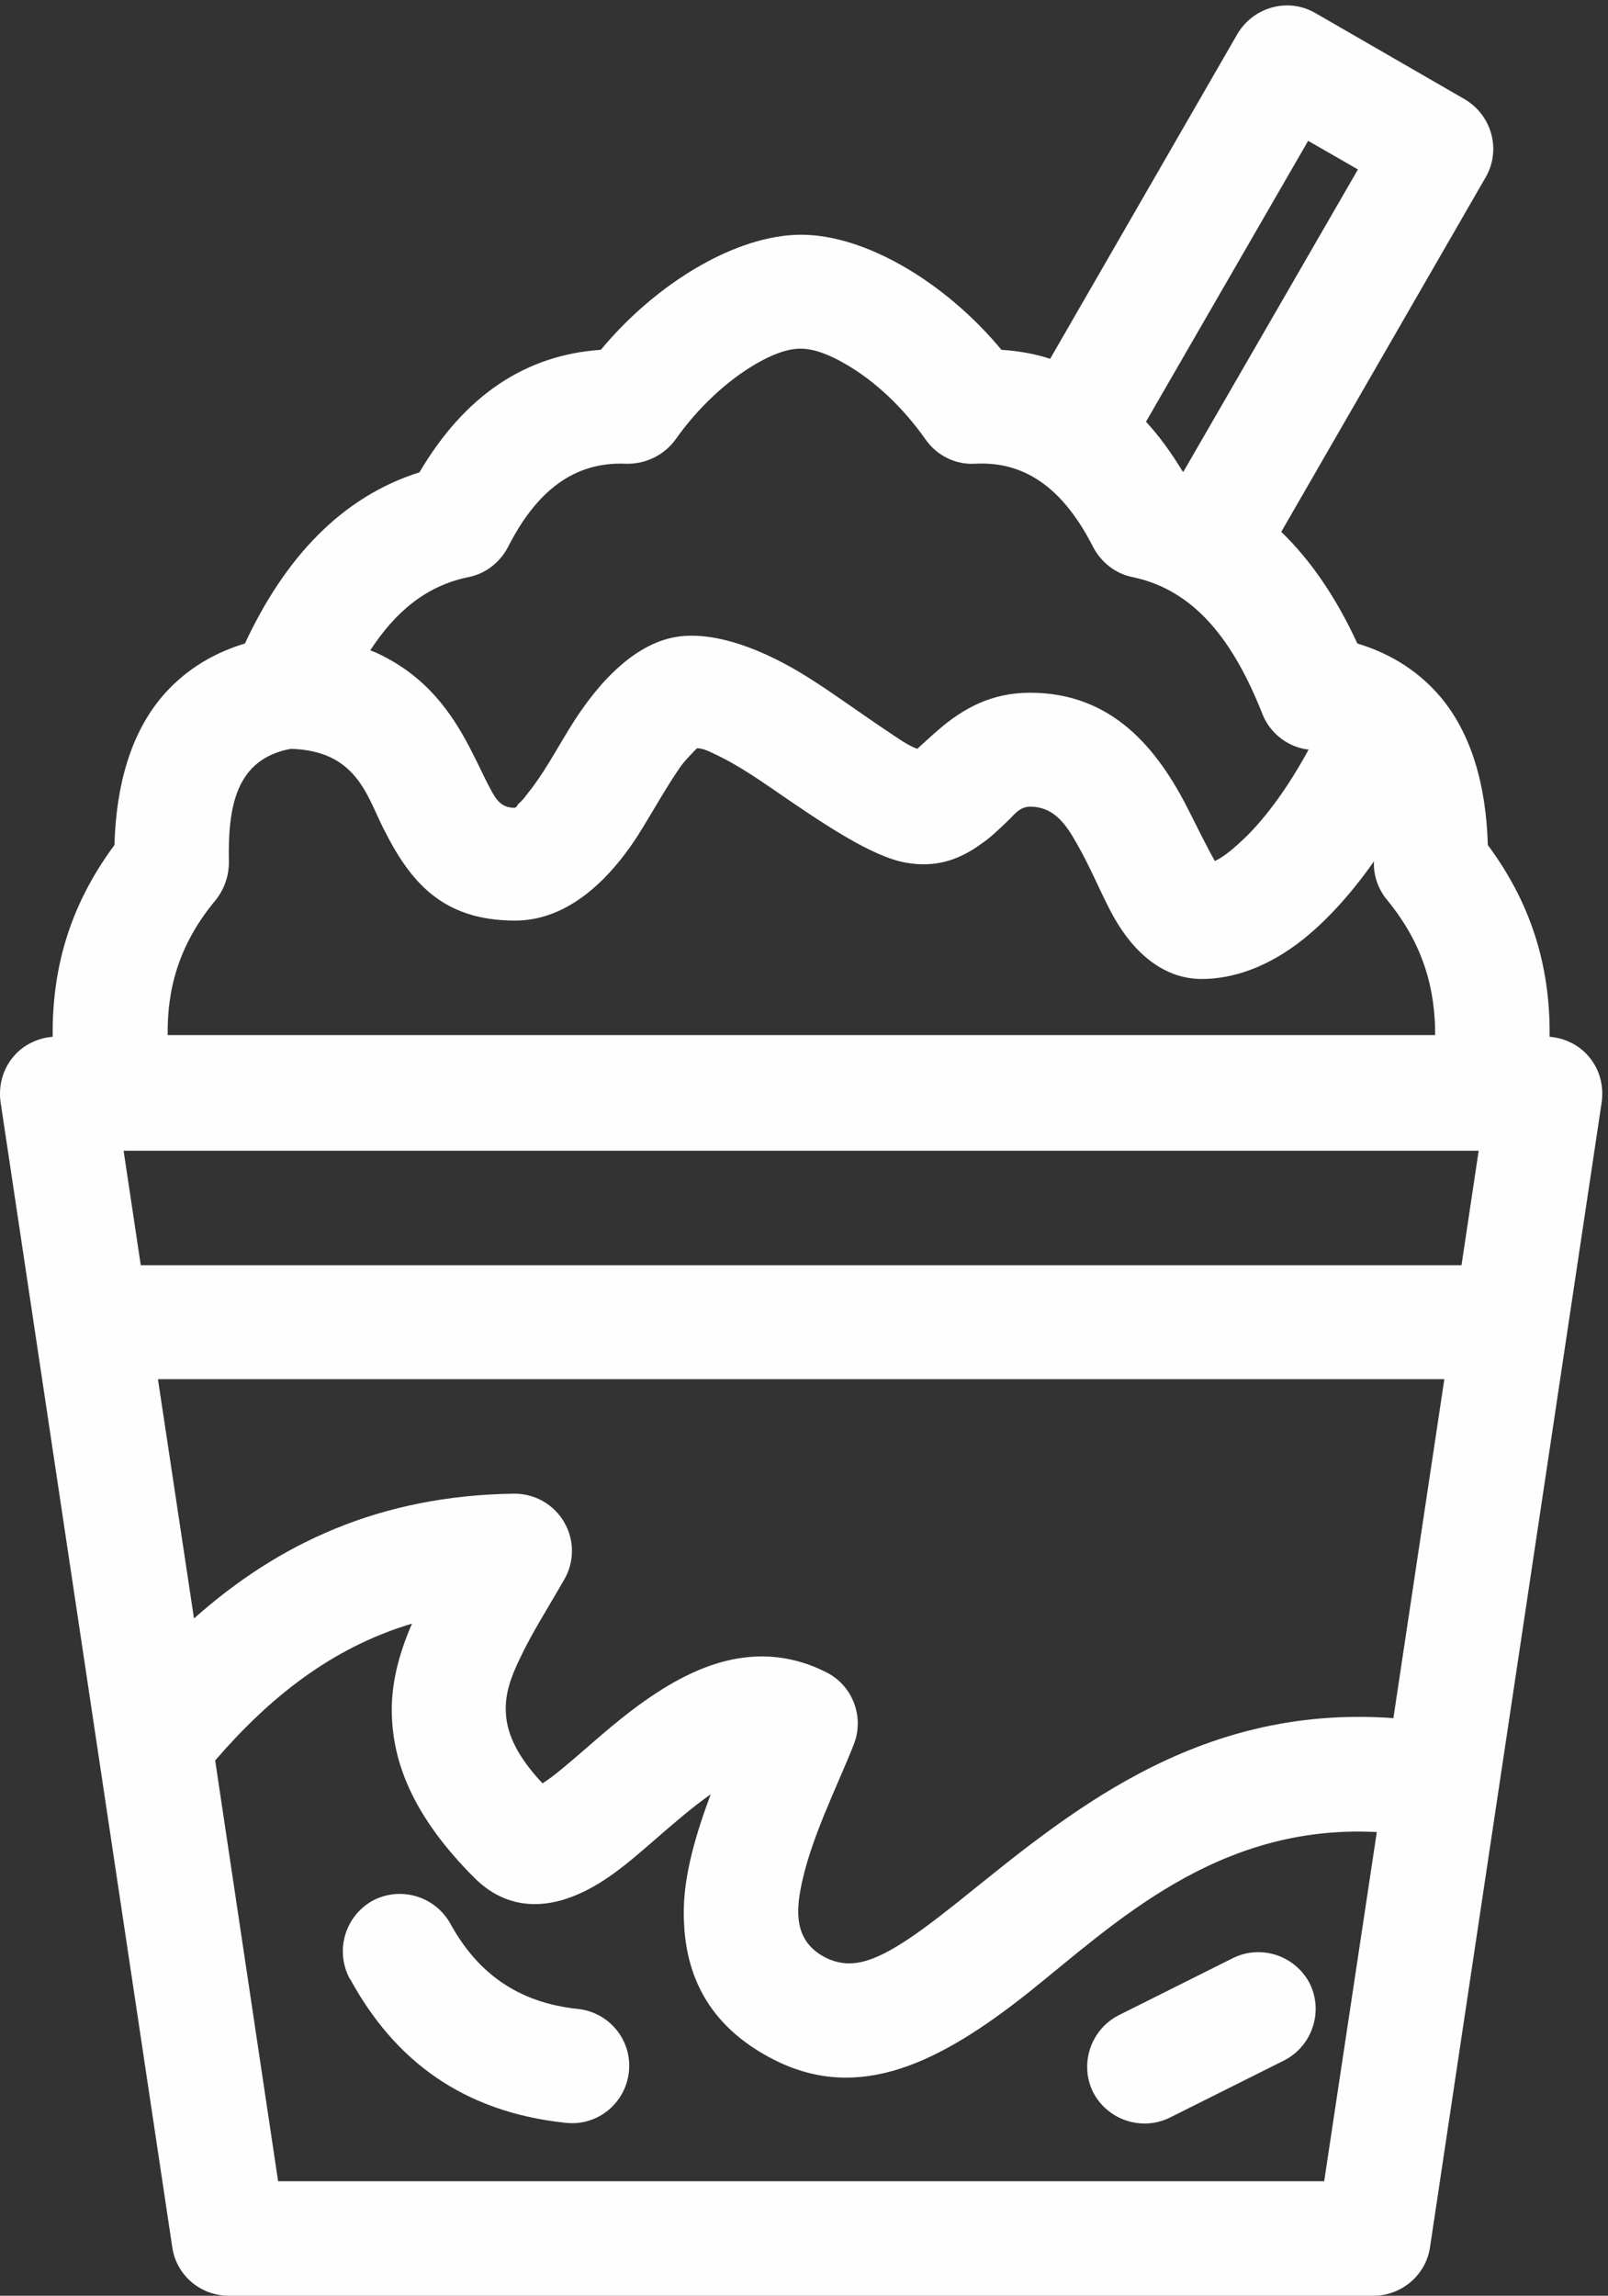 <?xml version="1.0" encoding="UTF-8" standalone="no"?><svg xmlns="http://www.w3.org/2000/svg" xmlns:xlink="http://www.w3.org/1999/xlink" fill="#fefefe" height="40.1" preserveAspectRatio="xMidYMid meet" version="1" viewBox="-0.0 -0.1 28.1 40.1" width="28.1" zoomAndPan="magnify"><rect x="-0.0" y="-0.1" width="28.1" height="40.1" fill="#333333" stroke="none"/><g id="change1_1"><path d="m18.36,6.17c-.27-.09-.56-.14-.86-.16-.97-1.17-2.37-2.01-3.5-2.01s-2.53.84-3.5,2.01c-1.32.09-2.38.8-3.17,2.14-1.36.43-2.35,1.49-3.05,2.99-.63.19-1.1.52-1.45.93-.54.64-.8,1.53-.83,2.59-.83,1.12-1.09,2.24-1.08,3.35-.26.02-.51.14-.68.34-.19.22-.27.51-.23.8l3,20c.07.49.49.85.99.85h20c.49,0,.92-.36.99-.85l3-20c.04-.29-.04-.58-.23-.8-.17-.2-.42-.32-.68-.34.01-1.11-.25-2.23-1.08-3.35-.03-1.05-.29-1.95-.83-2.59-.35-.41-.82-.74-1.45-.93-.36-.78-.8-1.44-1.33-1.95l3.57-6.19c.28-.48.11-1.09-.37-1.37l-2.6-1.5c-.48-.28-1.09-.11-1.37.37l-3.27,5.67h0Zm5.69,25.73c-2.79-.14-4.57,1.6-6.06,2.79-1.57,1.25-2.97,1.93-4.44,1.2-1.22-.61-1.62-1.57-1.6-2.65.01-.63.22-1.33.47-2-.62.44-1.19,1.02-1.69,1.38-.96.7-1.81.71-2.44.08-1.04-1.04-1.4-1.95-1.44-2.78-.03-.56.11-1.11.35-1.66-1.41.42-2.5,1.3-3.44,2.39l1.1,7.35h18.28l.92-6.1h0Zm-2.5,2.2l-2,1c-.49.25-.69.85-.45,1.34.25.49.85.69,1.34.45l2-1c.49-.25.69-.85.45-1.34-.25-.49-.85-.69-1.34-.45h0Zm-15.43.37c.77,1.41,1.96,2.32,3.77,2.51.55.06,1.04-.34,1.1-.89.06-.55-.34-1.04-.89-1.1-1.07-.11-1.77-.65-2.23-1.49-.27-.48-.87-.66-1.36-.4-.48.27-.66.87-.4,1.36h0Zm18.23-4.56l.89-5.92H2.76l.63,4.18c1.46-1.3,3.24-2.15,5.6-2.18.36,0,.69.19.87.5.18.31.18.69,0,1-.28.49-.57.94-.78,1.39-.15.31-.26.61-.24.94.02.39.22.78.64,1.23.06-.04.12-.08.16-.11.26-.2.54-.45.83-.7.51-.44,1.06-.86,1.63-1.12.76-.35,1.55-.41,2.34-.01.46.23.67.78.48,1.26-.29.74-.77,1.67-.93,2.53-.09.48-.07.94.45,1.2.37.18.71.08,1.07-.11.39-.21.79-.52,1.22-.86,1.85-1.48,4.12-3.47,7.61-3.22h0ZM2.46,22l-.3-2h23.68l-.3,2H2.46Zm21.54-7.04c-.41.58-.83,1.03-1.23,1.35-.62.49-1.23.69-1.77.69-.62,0-1.18-.4-1.59-1.18-.18-.34-.36-.78-.59-1.18-.18-.32-.39-.65-.82-.65-.19,0-.29.16-.4.26-.15.14-.29.28-.44.38-.39.29-.81.43-1.32.34-.6-.1-1.47-.69-2.34-1.29-.32-.22-.64-.43-.95-.58-.13-.06-.25-.13-.37-.13-.04.04-.2.2-.28.31-.26.37-.51.83-.77,1.24-.57.87-1.29,1.46-2.13,1.46-1.28,0-1.84-.69-2.3-1.61-.29-.57-.47-1.36-1.62-1.39-.96.18-1.1,1.01-1.08,1.98,0,.24-.08.47-.23.66-.66.79-.85,1.58-.84,2.36h22.15c0-.78-.19-1.57-.84-2.36-.15-.18-.24-.42-.23-.66v-.02h0Zm-1.13-1.97s-.02,0-.03,0c-.35-.05-.65-.29-.78-.62-.49-1.24-1.16-2.16-2.27-2.39-.3-.06-.55-.26-.69-.53-.49-.96-1.14-1.5-2.06-1.45-.34.02-.67-.14-.87-.43-.38-.54-.88-1.02-1.41-1.32-.26-.15-.53-.26-.77-.26s-.51.11-.77.26c-.52.3-1.03.78-1.41,1.32-.2.28-.53.44-.87.43-.92-.04-1.57.49-2.06,1.45-.14.27-.39.47-.69.53-.75.15-1.29.62-1.72,1.28.14.05.27.12.39.19.69.4,1.09.99,1.4,1.61.11.21.2.42.31.62.09.17.18.33.42.33.03,0,.05-.04.07-.07.06-.05.11-.11.16-.18.27-.33.5-.76.74-1.15.53-.86,1.18-1.49,1.89-1.59.65-.09,1.48.21,2.3.73.44.28.89.61,1.31.89.21.14.4.28.57.34.1-.09.27-.25.39-.35.41-.35.9-.63,1.58-.63,1.44,0,2.23.98,2.77,2.05.14.28.34.68.46.89.17-.08.34-.23.53-.41.37-.36.75-.88,1.11-1.54h0Zm-2.84-5.72c.23.25.44.54.64.87h.01s3.05-5.28,3.05-5.28l-.87-.5-2.83,4.9h0Z" fill-rule="evenodd"/></g></svg>